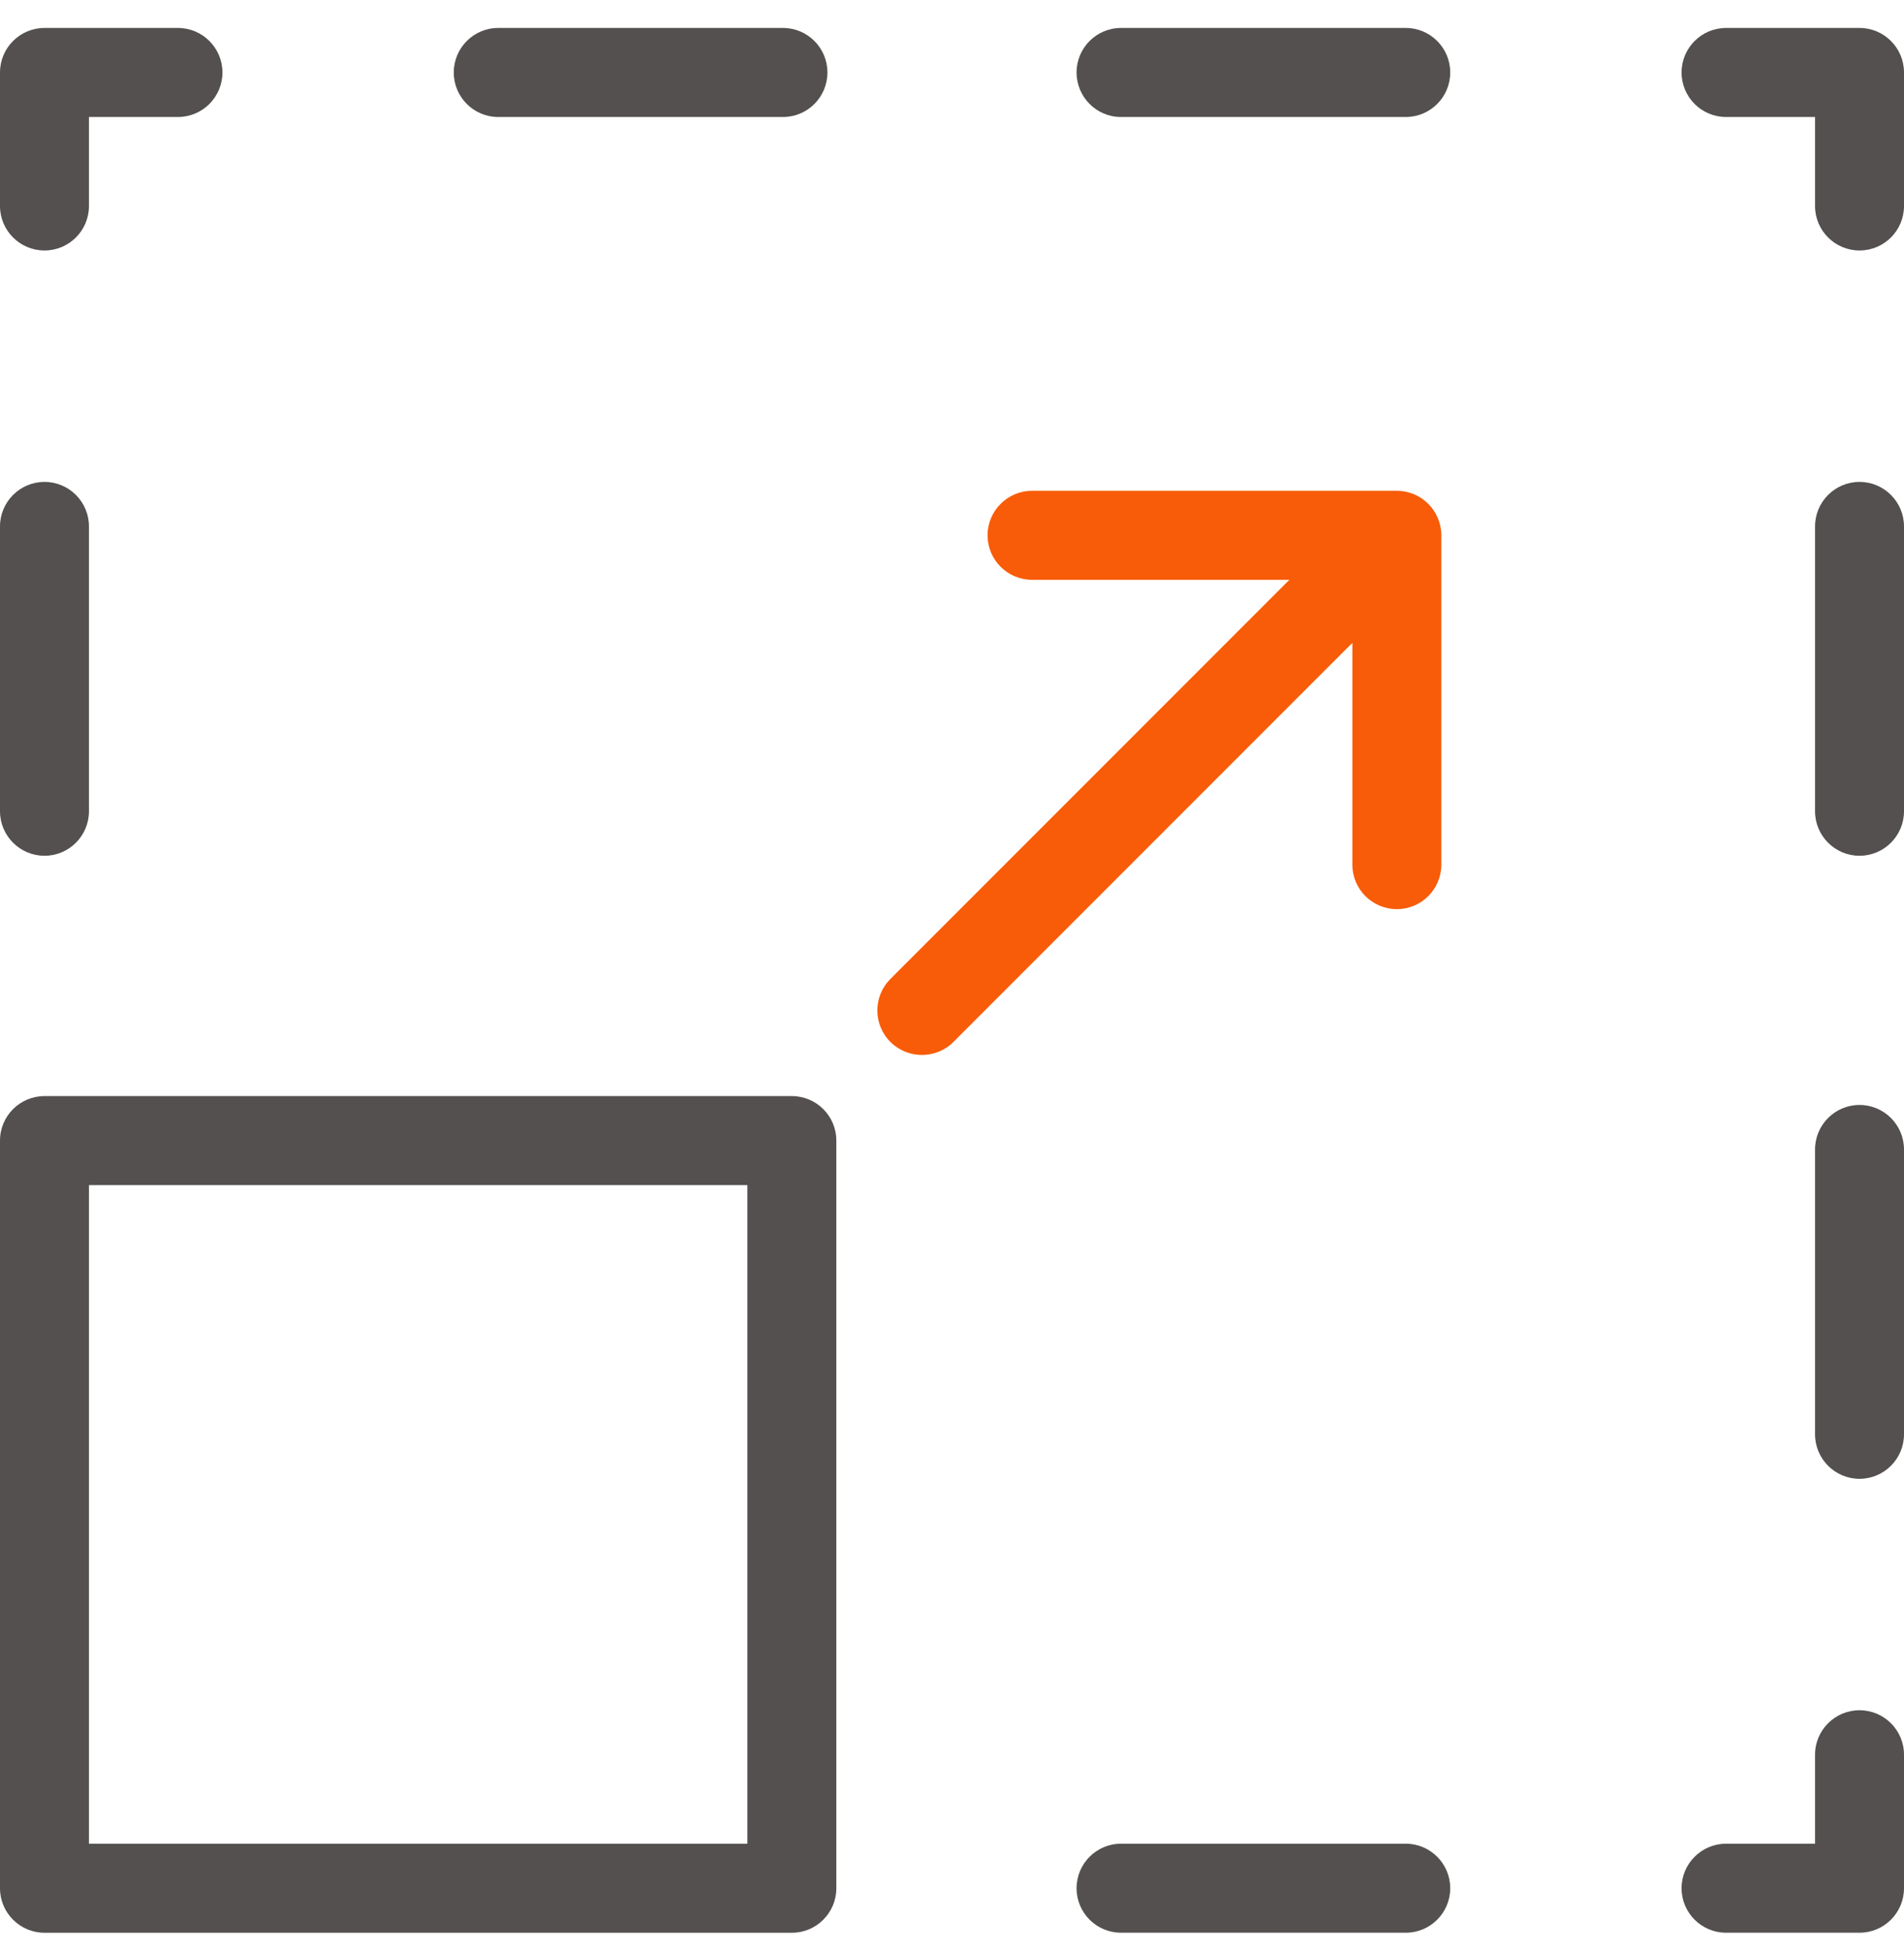 <svg width="40" height="41" viewBox="0 0 40 41" fill="none" xmlns="http://www.w3.org/2000/svg">
<g clip-path="url(#clip0_666_1994)">
<path d="M0.935 5.26C0.419 5.26 0 4.842 0 4.326V1.522C0 1.006 0.419 0.587 0.935 0.587H3.738C4.254 0.587 4.673 1.006 4.673 1.522C4.673 2.038 4.254 2.457 3.738 2.457H1.869V4.326C1.869 4.842 1.45 5.26 0.935 5.26Z" fill="#53504F"/>
<path d="M29.533 2.457H23.551C23.035 2.457 22.617 2.038 22.617 1.522C22.617 1.006 23.035 0.587 23.551 0.587H29.533C30.049 0.587 30.467 1.006 30.467 1.522C30.467 2.038 30.049 2.457 29.533 2.457ZM16.449 2.457H10.467C9.951 2.457 9.533 2.038 9.533 1.522C9.533 1.006 9.951 0.587 10.467 0.587H16.449C16.965 0.587 17.383 1.006 17.383 1.522C17.383 2.038 16.965 2.457 16.449 2.457Z" fill="#53504F"/>
<path d="M39.066 5.26C38.55 5.26 38.131 4.842 38.131 4.326V2.457H36.262C35.746 2.457 35.327 2.038 35.327 1.522C35.327 1.006 35.746 0.587 36.262 0.587H39.066C39.581 0.587 40 1.006 40 1.522V4.326C40 4.842 39.581 5.26 39.066 5.26Z" fill="#53504F"/>
<path d="M39.065 31.055C38.55 31.055 38.131 30.636 38.131 30.12V24.139C38.131 23.623 38.55 23.204 39.065 23.204C39.581 23.204 40 23.623 40 24.139V30.12C40 30.636 39.581 31.055 39.065 31.055ZM39.065 17.971C38.55 17.971 38.131 17.552 38.131 17.036V11.055C38.131 10.539 38.55 10.12 39.065 10.12C39.581 10.12 40 10.539 40 11.055V17.036C40 17.552 39.581 17.971 39.065 17.971Z" fill="#53504F"/>
<path d="M39.066 40.587H36.262C35.746 40.587 35.327 40.169 35.327 39.653C35.327 39.137 35.746 38.718 36.262 38.718H38.131V36.849C38.131 36.333 38.55 35.915 39.066 35.915C39.581 35.915 40 36.333 40 36.849V39.653C40 40.169 39.581 40.587 39.066 40.587Z" fill="#53504F"/>
<path d="M29.533 40.587H23.551C23.035 40.587 22.617 40.169 22.617 39.653C22.617 39.137 23.035 38.718 23.551 38.718H29.533C30.049 38.718 30.467 39.137 30.467 39.653C30.467 40.169 30.049 40.587 29.533 40.587Z" fill="#53504F"/>
<path d="M0.935 17.971C0.419 17.971 0 17.552 0 17.036V11.055C0 10.539 0.419 10.12 0.935 10.12C1.45 10.12 1.869 10.539 1.869 11.055V17.036C1.869 17.552 1.45 17.971 0.935 17.971Z" fill="#53504F"/>
<path d="M29.346 10.307H21.682C21.166 10.307 20.747 10.726 20.747 11.242C20.747 11.758 21.166 12.176 21.682 12.176H27.088L18.706 20.558C18.34 20.924 18.34 21.515 18.706 21.881C18.89 22.064 19.129 22.154 19.368 22.154C19.607 22.154 19.847 22.064 20.03 21.881L28.411 13.5V18.158C28.411 18.674 28.83 19.092 29.346 19.092C29.861 19.092 30.28 18.674 30.28 18.158V11.242C30.28 10.726 29.861 10.307 29.346 10.307Z" fill="#F85C08"/>
<path d="M16.636 23.018H0.935C0.419 23.018 0 23.436 0 23.952V39.653C0 40.169 0.419 40.588 0.935 40.588H16.636C17.151 40.588 17.57 40.169 17.57 39.653V23.952C17.57 23.436 17.151 23.018 16.636 23.018ZM15.701 38.718H1.869V24.887H15.701V38.718Z" fill="#53504F"/>
</g>
<defs>
<clipPath id="clip0_666_1994">
<rect width="40" height="40" fill="white" transform="translate(0 0.587)"/>
</clipPath>
</defs>
</svg>
